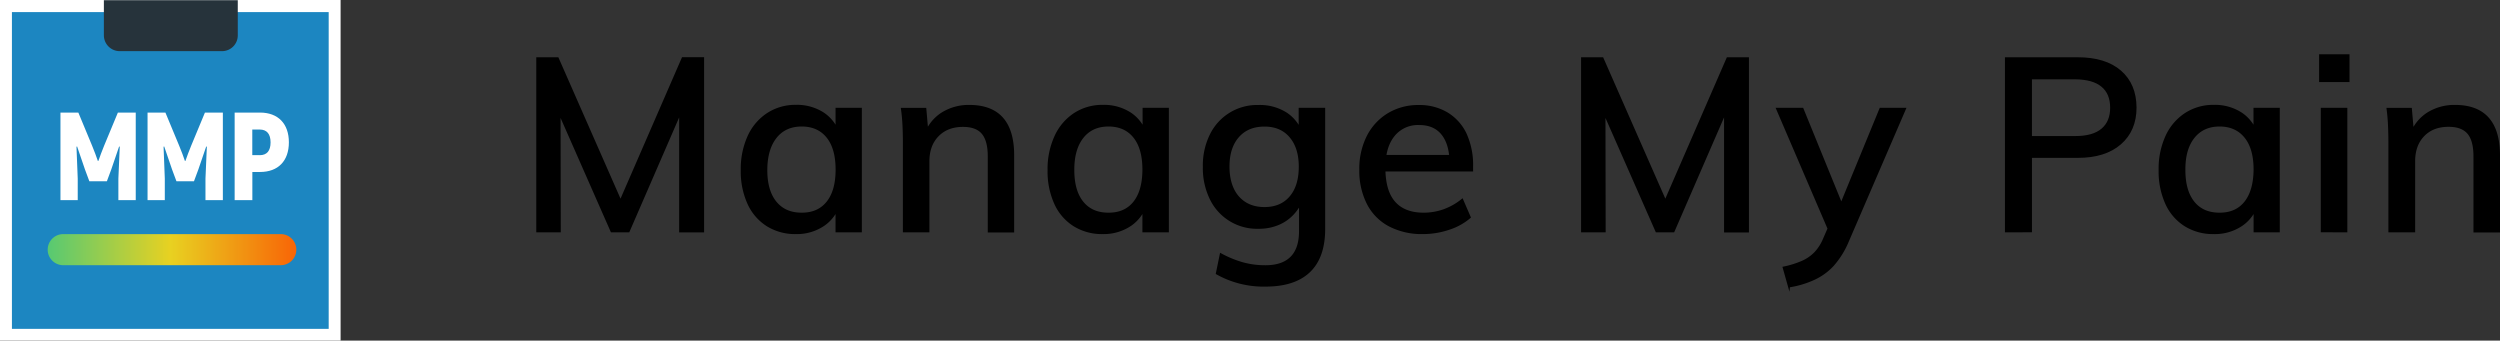 <?xml version="1.0" encoding="UTF-8"?> <svg xmlns="http://www.w3.org/2000/svg" xmlns:xlink="http://www.w3.org/1999/xlink" viewBox="0 0 1270.75 173.13"><rect x="0" y="0" width="1270.75" height="173.13" fill="#333333" stroke="none"/> <defs> <style>.a{fill:#fff;}.b{fill:#1c86c1;}.c{fill:#26333b;}.d{fill:url(#a);}.e{stroke:#000;stroke-miterlimit:10;}</style> <linearGradient id="a" x1="1369" y1="205.16" x2="1369.41" y2="205.16" gradientTransform="matrix(313.9, 0, 0, -39.24, -429707.56, 8177.21)" gradientUnits="userSpaceOnUse"> <stop offset="0" stop-color="#52c975"></stop> <stop offset="0.5" stop-color="#e8d121"></stop> <stop offset="1" stop-color="#f86406"></stop> </linearGradient> </defs> <title>manage my pain logo-black-ver1</title> <rect class="a" width="173.13" height="173.13"></rect> <rect class="b" x="6.06" y="6.15" width="161.01" height="161.01"></rect> <path class="a" d="M59.92,57.22l-7,16.85c-.89,2.22-2.41,6.1-2.92,7.75h-.26c-.51-1.65-2-5.53-2.92-7.75l-7-16.85H30.73v44.51h8.78V90.79c-.2-5.4-.45-10.81-.64-16.21l.32-.13,4,11.7,2.23,6h8.9l2.23-6,4-11.7.32.13c-.25,5.4-.44,10.81-.7,16.21v10.94H69V57.22Zm44.25,0-7,16.85c-.89,2.22-2.42,6.1-2.93,7.75H94c-.51-1.65-2-5.53-2.92-7.75l-7-16.85H75v44.51h8.77V90.79c-.19-5.4-.44-10.81-.63-16.21l.32-.13,4,11.7,2.23,6h8.9l2.23-6,4-11.7.32.13c-.25,5.4-.45,10.81-.7,16.21v10.94h8.84V57.22Zm28,0h-12.9v44.51h9V87.42h3.88c9.22,0,14.69-5.6,14.69-15.07s-5.47-15.13-14.69-15.13ZM132,78.84h-3.76v-13H132c3.62,0,5.53,2.23,5.53,6.55s-1.91,6.49-5.53,6.49Z"></path> <path class="c" d="M52.8.09h68.06V18a8,8,0,0,1-8,8h-52a8.06,8.06,0,0,1-8.06-8Z"></path> <path class="d" d="M32.14,119H142.72a7.9,7.9,0,0,1,7.9,7.9h0a7.9,7.9,0,0,1-7.9,7.9H32.14a7.9,7.9,0,0,1-7.9-7.9h0a7.9,7.9,0,0,1,7.9-7.9Z"></path> <path class="e" d="M273.09,117.61v-88h10.39l34.61,78.7h-5.32L347,29.58h10.39v88.06H345.72V47.31l4,.74-30.2,69.56h-8.65L280.22,48l4.2-.74.12,70.33Z"></path> <path class="e" d="M404.6,118.49a26.74,26.74,0,0,1-14.53-3.9,25.63,25.63,0,0,1-9.64-11.12,39.45,39.45,0,0,1-3.4-17,39.88,39.88,0,0,1,3.46-17.16,26.93,26.93,0,0,1,9.71-11.42,25.7,25.7,0,0,1,14.4-4.1,24.54,24.54,0,0,1,14.09,4,20,20,0,0,1,8,11.44l-1.48,1V55.31h12.36v62.3H425.2v-15.3l1.48.63a19.9,19.9,0,0,1-8,11.43A24.31,24.31,0,0,1,404.6,118.49Zm3-9.89q8.37,0,13-5.81t4.64-16.57q0-10.74-4.64-16.55t-13-5.87q-8.55,0-13.29,6t-4.79,16.61q0,10.65,4.76,16.44t13.25,5.74Z"></path> <path class="e" d="M459.44,117.61V72.86c0-2.87-.06-5.8-.19-8.77s-.39-5.86-.8-8.77h11.9l1.11,12.6-1.23.74a21.35,21.35,0,0,1,8.71-11.06,25.43,25.43,0,0,1,13.72-3.77Q515,53.83,515,78.92v38.75H502.58V79.41q0-8-3.16-11.74C497.32,65.21,494,64,489.48,64q-8,0-12.8,4.94t-4.76,13.19V117.6Z"></path> <path class="e" d="M560.55,118.49a26.74,26.74,0,0,1-14.53-3.9,25.44,25.44,0,0,1-9.64-11.12,39.45,39.45,0,0,1-3.4-17,39.65,39.65,0,0,1,3.52-17.16,27,27,0,0,1,9.7-11.42,25.8,25.8,0,0,1,14.41-4.09,24.5,24.5,0,0,1,14.15,4,20.05,20.05,0,0,1,8,11.43l-1.48,1V55.31h12.35v62.3H581.19v-15.3l1.48.63a20,20,0,0,1-8,11.43A24.43,24.43,0,0,1,560.55,118.49Zm3-9.89q8.4,0,13-5.81t4.64-16.57q0-10.74-4.64-16.55t-13-5.87q-8.55,0-13.28,6t-4.7,16.62q0,10.65,4.7,16.44T563.55,108.6Z"></path> <path class="e" d="M643.36,145.18A48.38,48.38,0,0,1,618.52,139l2-9.76a54.53,54.53,0,0,0,11.13,4.57,42.72,42.72,0,0,0,11.58,1.51c5.77,0,10.15-1.48,13.11-4.45s4.45-7.41,4.45-13.34V101.31l1.36-.87a22.7,22.7,0,0,1-4.7,8,21.34,21.34,0,0,1-7.67,5.44,25.2,25.2,0,0,1-10.07,1.91,26.06,26.06,0,0,1-24.28-14.71,35.52,35.52,0,0,1-3.52-16.31,35,35,0,0,1,3.52-16.19,26.17,26.17,0,0,1,24.28-14.71,24.75,24.75,0,0,1,14.38,4,20.11,20.11,0,0,1,8,11.4l-1.48-.62V55.31h12.48v61.06q0,14.34-7.54,21.57T643.36,145.18Zm-.62-39.43q8.4,0,13.16-5.57t4.77-15.45q0-9.63-4.77-15.26t-13.16-5.63q-8.52,0-13.41,5.57c-3.25,3.7-4.88,8.82-4.88,15.26s1.63,11.75,4.88,15.46S637.08,105.75,642.74,105.75Z"></path> <path class="e" d="M747.09,110.45a30.7,30.7,0,0,1-10.59,5.86,41,41,0,0,1-13.17,2.17,35.56,35.56,0,0,1-17.06-3.84,26,26,0,0,1-11-11.12,36.68,36.68,0,0,1-3.83-17.31,36.4,36.4,0,0,1,3.77-16.9A28.16,28.16,0,0,1,705.65,58a29.1,29.1,0,0,1,15.44-4.11,27.21,27.21,0,0,1,14.47,3.71A24.51,24.51,0,0,1,745,68.12a38.11,38.11,0,0,1,3.28,16.44v2.1h-46l.13-7.41h38.43l-3.53,4.45q.12-10-4-15.34t-12-5.3a15.71,15.71,0,0,0-12.92,5.87q-4.71,5.86-4.69,16.44,0,11.73,5.06,17.48t14.84,5.75a30.32,30.32,0,0,0,10.25-1.73,31.72,31.72,0,0,0,9.39-5.31Z"></path> <path class="e" d="M804.16,117.61v-88h10.38l34.62,78.7h-5.32l34.25-78.7h10.39v88.06H876.84V47.31l4,.74-30.2,69.56H842L811.34,48l4.2-.74.12,70.33Z"></path> <path class="e" d="M931.59,121.19,903.3,55.31h12.91l21.27,52.16Zm-22.23,24.48L906.63,136a47.33,47.33,0,0,0,9.58-3,20.57,20.57,0,0,0,6.48-4.52,23,23,0,0,0,4.45-7l4.21-9.64,3-4.32,21.48-52.24h12.48l-29,67.23a43.65,43.65,0,0,1-7.84,12.55,30.65,30.65,0,0,1-10,7,47.32,47.32,0,0,1-12.1,3.52Z"></path> <path class="e" d="M1019.61,117.61v-88h36.48q14,0,21.68,6.66t7.73,18.43q0,11.52-7.78,18.29t-21.63,6.75h-23.75v37.82Zm12.73-47.95h22.49q9.15,0,13.72-3.9t4.54-11.06q0-7.19-4.58-11t-13.72-3.88h-22.45Z"></path> <path class="e" d="M1125.28,118.49a26.73,26.73,0,0,1-14.52-3.9,25.44,25.44,0,0,1-9.64-11.12,39.62,39.62,0,0,1-3.39-17,39.73,39.73,0,0,1,3.45-17.16,26.93,26.93,0,0,1,9.71-11.42,25.73,25.73,0,0,1,14.39-4.09,24.5,24.5,0,0,1,14.15,4,20.05,20.05,0,0,1,8,11.43l-1.48,1V55.31h12.36v62.3H1146v-15.3l1.48.63a19.85,19.85,0,0,1-8,11.43A24.36,24.36,0,0,1,1125.28,118.49Zm3-9.89q8.4,0,13-5.81T1146,86.22q0-10.74-4.69-16.55t-13-5.87q-8.52,0-13.29,6t-4.69,16.62q0,10.65,4.69,16.44T1128.28,108.6Z"></path> <path class="e" d="M1179.3,28.08h14.46V41.22H1179.3Zm.86,89.48V55.31h12.49V117.6Z"></path> <path class="e" d="M1214.52,117.61V72.86c0-2.87-.06-5.8-.18-8.77s-.36-5.9-.75-8.77h11.87l1.11,12.6-1.18.74a21.42,21.42,0,0,1,8.7-11.06,25.38,25.38,0,0,1,13.78-3.77q22.31,0,22.38,25.09v38.75h-12.49V79.41q0-8-3.15-11.74c-2.1-2.46-5.42-3.71-10-3.71q-8.05,0-12.79,4.94t-4.7,13.24v35.47Z"></path> </svg> 